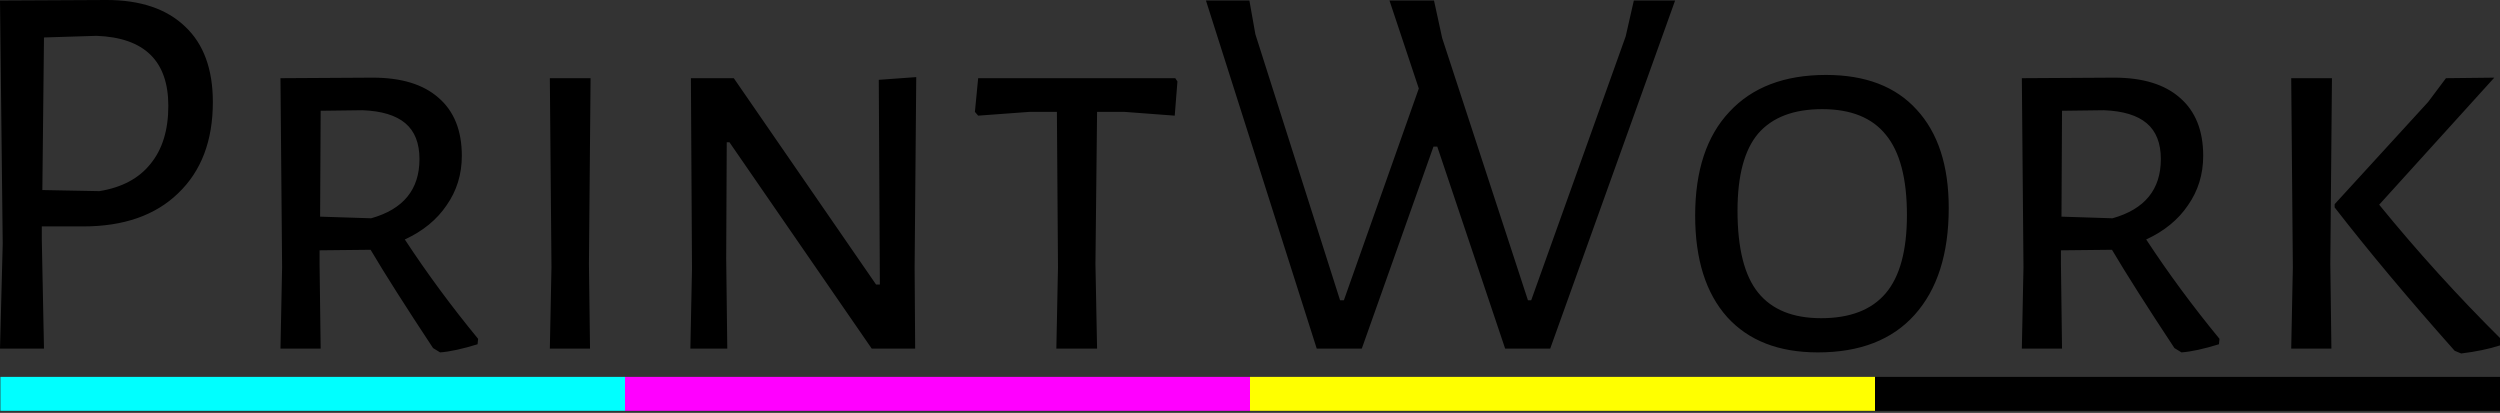 <svg width="442" height="73" viewBox="0 0 442 73" fill="none" xmlns="http://www.w3.org/2000/svg">
<rect x="0" y="0" width="442" height="73" fill="#333333" stroke="none"/>
<g clip-path="url(#clip0_33_2)">
<rect x="0.072" y="72.632" width="6" height="442" transform="rotate(-90 0.072 72.632)" fill="url(#paint0_linear_33_2)"/>
<path fill-rule="evenodd" clip-rule="evenodd" d="M18.816 0C24.832 0 29.472 1.568 32.736 4.704C36 7.776 37.632 12.224 37.632 18.048C37.632 24.896 35.584 30.272 31.488 34.176C27.456 38.08 21.856 40.032 14.688 40.032H7.392V42.432L7.776 61.632H0L0.48 43.104L0 0.096L18.816 0ZM17.568 33.792C21.536 33.152 24.544 31.552 26.592 28.992C28.704 26.432 29.76 23.008 29.76 18.72C29.76 10.784 25.536 6.656 17.088 6.336L7.776 6.624L7.488 33.6L17.568 33.792ZM71.571 42.336C75.475 48.288 79.795 54.144 84.531 59.904L84.435 60.864C81.747 61.696 79.539 62.176 77.811 62.304L76.563 61.536C71.699 54.176 68.019 48.384 65.523 44.16L56.499 44.256V46.656L56.691 61.632H49.587L49.875 47.232L49.587 13.824L65.907 13.728C70.963 13.728 74.835 14.912 77.523 17.28C80.275 19.648 81.651 23.072 81.651 27.552C81.651 30.816 80.755 33.728 78.963 36.288C77.235 38.848 74.771 40.864 71.571 42.336ZM56.595 38.304L65.619 38.592C71.315 36.992 74.163 33.504 74.163 28.128C74.163 25.312 73.331 23.2 71.667 21.792C70.003 20.384 67.475 19.616 64.083 19.488L56.691 19.584L56.595 38.304ZM104.316 61.632L104.124 46.656L104.412 13.824H97.212L97.5 47.232L97.212 61.632H104.316ZM161.704 47.328L161.8 61.632H154.12L128.968 25.152H128.488L128.392 45.696L128.584 61.632H122.056L122.344 47.52L122.152 13.824H129.736L154.888 50.304H155.56L155.368 14.112L161.992 13.632L161.704 47.328ZM207.691 20.448L208.171 14.4L207.787 13.824H172.939L172.363 19.776L172.939 20.448L182.059 19.776H186.859L187.051 47.232L186.763 61.632H193.963L193.675 46.656L193.963 19.776H198.763L207.691 20.448ZM274.077 61.632H266.109L254.109 25.92H253.437L240.765 61.632H232.797L213.213 0.096H220.893L221.949 6.048L236.925 53.088H237.597L250.845 15.648L245.661 0.096H253.533L254.973 6.72L270.141 53.088H270.717L287.421 6.432L288.861 0.096H296.157L274.077 61.632ZM338.872 19.392C335.16 15.296 329.817 13.248 322.841 13.248C315.481 13.248 309.785 15.424 305.753 19.776C301.721 24.064 299.704 30.176 299.704 38.112C299.704 45.856 301.592 51.84 305.368 56.064C309.144 60.224 314.489 62.304 321.401 62.304C328.825 62.304 334.52 60.096 338.488 55.68C342.52 51.2 344.536 44.896 344.536 36.768C344.536 29.28 342.648 23.488 338.872 19.392ZM310.841 23.616C313.337 20.736 317.112 19.296 322.168 19.296C327.224 19.296 330.969 20.8 333.401 23.808C335.897 26.816 337.145 31.552 337.145 38.016C337.145 44.288 335.897 48.896 333.401 51.84C330.905 54.784 327.097 56.256 321.977 56.256C316.985 56.256 313.273 54.752 310.841 51.744C308.409 48.736 307.193 43.904 307.193 37.248C307.193 31.04 308.409 26.496 310.841 23.616ZM379.446 42.336C383.35 48.288 387.67 54.144 392.406 59.904L392.31 60.864C389.622 61.696 387.414 62.176 385.686 62.304L384.438 61.536C379.574 54.176 375.894 48.384 373.398 44.16L364.374 44.256V46.656L364.566 61.632H357.462L357.75 47.232L357.462 13.824L373.782 13.728C378.838 13.728 382.71 14.912 385.398 17.28C388.15 19.648 389.526 23.072 389.526 27.552C389.526 30.816 388.63 33.728 386.838 36.288C385.11 38.848 382.646 40.864 379.446 42.336ZM364.47 38.304L373.494 38.592C379.19 36.992 382.038 33.504 382.038 28.128C382.038 25.312 381.206 23.2 379.542 21.792C377.878 20.384 375.35 19.616 371.958 19.488L364.566 19.584L364.47 38.304ZM442.239 60C434.623 52.448 427.423 44.512 420.639 36.192L440.991 13.728L432.447 13.824L429.279 18.048L412.767 36.096V36.672C418.719 44.352 425.791 52.8 433.983 62.016L435.135 62.496C437.759 62.176 440.063 61.696 442.047 61.056L442.239 60ZM412.191 61.632L411.999 46.656L412.287 13.824H405.087L405.375 47.232L405.087 61.632H412.191Z" fill="black"/>
</g>
<defs>
<linearGradient id="paint0_linear_33_2" x1="3.072" y1="72.632" x2="3.072" y2="514.632" gradientUnits="userSpaceOnUse">
<stop stop-color="#00FFFF"/>
<stop offset="0.25" stop-color="#00FFFF"/>
<stop offset="0.25" stop-color="#FF00FF"/>
<stop offset="0.50" stop-color="#FF00FF"/>
<stop offset="0.50" stop-color="#FFFF00"/>
<stop offset="0.75" stop-color="#FFFF00"/>
<stop offset="0.75" stop-color="#000000"/>
<stop offset="1" stop-color="#000"/>
</linearGradient>
<clipPath id="clip0_33_2">
<rect width="442" height="73" fill="white"/>
</clipPath>
</defs>
</svg>
